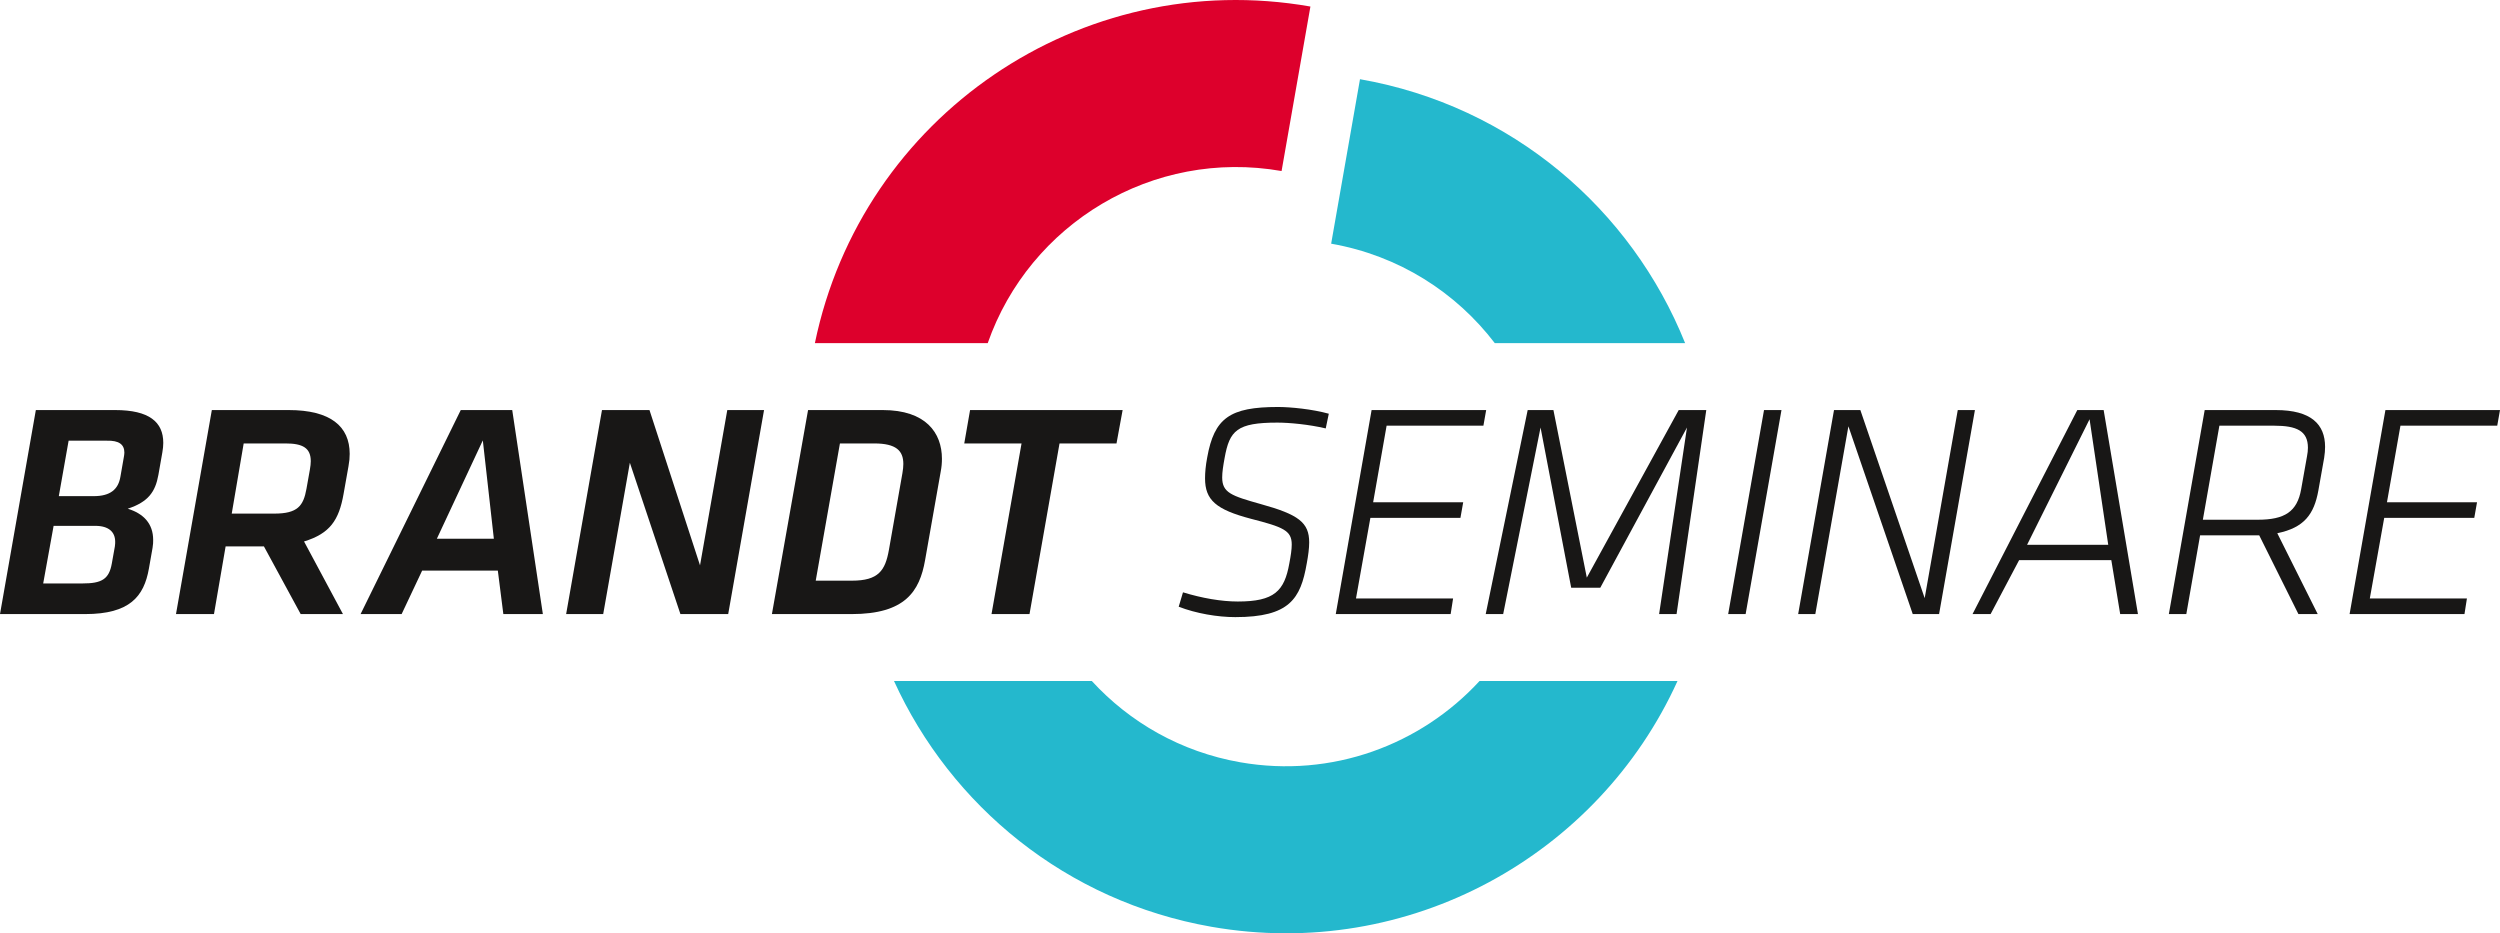 <?xml version="1.0" encoding="utf-8"?>
<!-- Generator: Adobe Illustrator 15.0.2, SVG Export Plug-In . SVG Version: 6.00 Build 0)  -->
<!DOCTYPE svg PUBLIC "-//W3C//DTD SVG 1.1//EN" "http://www.w3.org/Graphics/SVG/1.1/DTD/svg11.dtd">
<svg version="1.1" id="Ebene_1" xmlns="http://www.w3.org/2000/svg" xmlns:xlink="http://www.w3.org/1999/xlink" x="0px" y="0px"
	 width="244.823px" height="91.398px" viewBox="0 0 244.823 91.398" enable-background="new 0 0 244.823 91.398"
	 xml:space="preserve">
<g>
	<path fill="#181716" d="M0,60.136l3.51-19.979h7.77c3.33,0,4.709,1.17,4.709,3.21c0,0.27-0.03,0.6-0.09,0.93l-0.39,2.22
		c-0.3,1.65-0.99,2.641-3,3.301c1.56,0.48,2.49,1.47,2.49,3.06c0,0.21,0,0.42-0.06,0.78l-0.36,2.039
		c-0.48,2.701-1.86,4.44-6.24,4.44H0z M11.25,53.506c0.03-0.18,0.03-0.39,0.03-0.449c0-0.961-0.63-1.561-1.95-1.561H5.25l-1.02,5.64
		H8.1c1.86,0,2.58-0.42,2.85-1.95L11.25,53.506z M12.12,44.806c0.03-0.18,0.06-0.329,0.06-0.479c0-0.81-0.54-1.2-1.71-1.17H6.72
		l-0.96,5.43h3.42c1.62,0,2.4-0.66,2.61-1.89L12.12,44.806z"/>
	<path fill="#181716" d="M25.845,53.506h-3.75l-1.14,6.63h-3.72l3.51-19.979h7.53c4.08,0,5.97,1.59,5.97,4.29
		c0,0.39-0.03,0.72-0.12,1.229l-0.48,2.701c-0.45,2.549-1.32,3.869-3.87,4.648l3.81,7.11h-4.14L25.845,53.506z M30.344,46.006
		c0.06-0.33,0.09-0.63,0.09-0.84c0-1.29-0.78-1.74-2.46-1.74h-4.11l-1.17,6.871h4.17c2.28,0,2.85-0.75,3.149-2.431L30.344,46.006z"
		/>
	<path fill="#181716" d="M48.752,55.876h-7.41l-2.01,4.26h-4.02l9.81-19.979h5.04l3,19.979h-3.87L48.752,55.876z M42.782,52.756
		h5.58l-1.08-9.63L42.782,52.756z"/>
	<path fill="#181716" d="M61.682,45.316l-2.61,14.819h-3.63l3.51-19.979h4.65l4.95,15.209l2.67-15.209h3.6l-3.51,19.979h-4.68
		L61.682,45.316z"/>
	<path fill="#181716" d="M75.593,60.136l3.54-19.979h7.32c4.2,0,5.79,2.22,5.79,4.77c0,0.42-0.03,0.78-0.12,1.261l-1.53,8.669
		c-0.54,3.061-1.95,5.28-7.2,5.28H75.593z M88.373,46.336c0.06-0.33,0.09-0.66,0.09-0.899c0-1.29-0.69-2.011-2.85-2.011h-3.36
		l-2.37,13.439h3.54c2.61,0,3.27-0.989,3.63-3.029L88.373,46.336z"/>
	<path fill="#181716" d="M100.819,60.136h-3.72l2.94-16.71h-5.61l0.57-3.27h14.939l-0.6,3.27h-5.58L100.819,60.136z"/>
	<path fill="#181716" d="M115.429,59.416l0.42-1.41c1.86,0.57,3.75,0.9,5.37,0.9c3.57,0,4.56-1.021,5.041-3.721
		c0.149-0.779,0.239-1.379,0.239-1.859c0-1.38-0.84-1.71-3.99-2.52c-3.42-0.9-4.5-1.83-4.5-3.961c0-0.569,0.06-1.26,0.21-2.04
		c0.69-3.869,2.22-4.949,6.929-4.949c1.23,0,3.36,0.21,4.98,0.66l-0.3,1.439c-1.649-0.39-3.569-0.569-4.74-0.569
		c-3.959,0-4.68,0.779-5.16,3.449c-0.15,0.811-0.24,1.41-0.24,1.92c0,1.5,0.9,1.801,3.78,2.61c3.69,1.021,4.74,1.8,4.74,3.75
		c0,0.569-0.09,1.26-0.24,2.069c-0.6,3.45-1.68,5.25-6.989,5.25C119.239,60.436,117.139,60.076,115.429,59.416z"/>
	<path fill="#181716" d="M134.32,40.156h11.22l-0.271,1.53h-9.479l-1.319,7.499h8.819l-0.271,1.531H134.2l-1.409,7.889h9.509
		l-0.239,1.53h-11.25L134.32,40.156z"/>
	<path fill="#181716" d="M165.204,41.866l-8.489,15.689h-2.85l-3-15.689l-3.66,18.27h-1.71l4.11-19.979h2.52l3.27,16.41l9-16.41
		h2.699l-2.91,19.979h-1.709L165.204,41.866z"/>
	<path fill="#181716" d="M172.749,40.156h1.71l-3.51,19.979h-1.71L172.749,40.156z"/>
	<path fill="#181716" d="M181.013,41.746l-3.24,18.39h-1.68l3.51-19.979h2.58l6.3,18.42l3.24-18.42h1.68l-3.51,19.979h-2.58
		L181.013,41.746z"/>
	<path fill="#181716" d="M206.759,54.855h-9.029l-2.791,5.28h-1.77l10.26-19.979h2.58l3.359,19.979h-1.74L206.759,54.855z
		 M198.509,53.355h7.949l-1.829-12.299L198.509,53.355z"/>
	<path fill="#181716" d="M221.244,52.426h-5.79l-1.35,7.71h-1.71l3.51-19.979h6.959c3.48,0,4.83,1.41,4.83,3.6
		c0,0.33-0.029,0.69-0.09,1.08l-0.57,3.211c-0.42,2.309-1.379,3.629-4.02,4.17l3.96,7.919h-1.89L221.244,52.426z M225.923,44.687
		c0.061-0.301,0.09-0.601,0.09-0.841c0-1.649-1.109-2.159-3.3-2.159h-5.37l-1.619,9.21h5.369c2.641,0,3.87-0.78,4.26-3
		L225.923,44.687z"/>
	<path fill="#181716" d="M233.603,40.156h11.22l-0.27,1.53h-9.479l-1.32,7.499h8.82l-0.271,1.531h-8.819l-1.41,7.889h9.51
		l-0.24,1.53h-11.25L233.603,40.156z"/>
</g>
<g>
	<g>
		<path fill="#24B8CD" d="M144.89,66.691c-5.747,6.248-14.452,9.533-23.436,7.958c-5.815-1.02-10.828-3.919-14.533-7.958H87.55
			c5.566,12.216,16.857,21.572,31.081,24.067c19.332,3.389,37.896-6.982,45.646-24.067H144.89z"/>
		<path fill="#24B8CD" d="M146.382,33.6h18.639c-5.25-13.08-16.935-23.231-31.838-25.844l-2.824,16.108
			C136.998,25.028,142.59,28.637,146.382,33.6z"/>
	</g>
	<path fill="#DD002C" d="M96.728,33.6c4.094-11.7,16.166-19.062,28.776-16.851l2.824-16.109
		C105.832-3.303,84.392,11.386,79.802,33.6H96.728z"/>
</g>
</svg>
